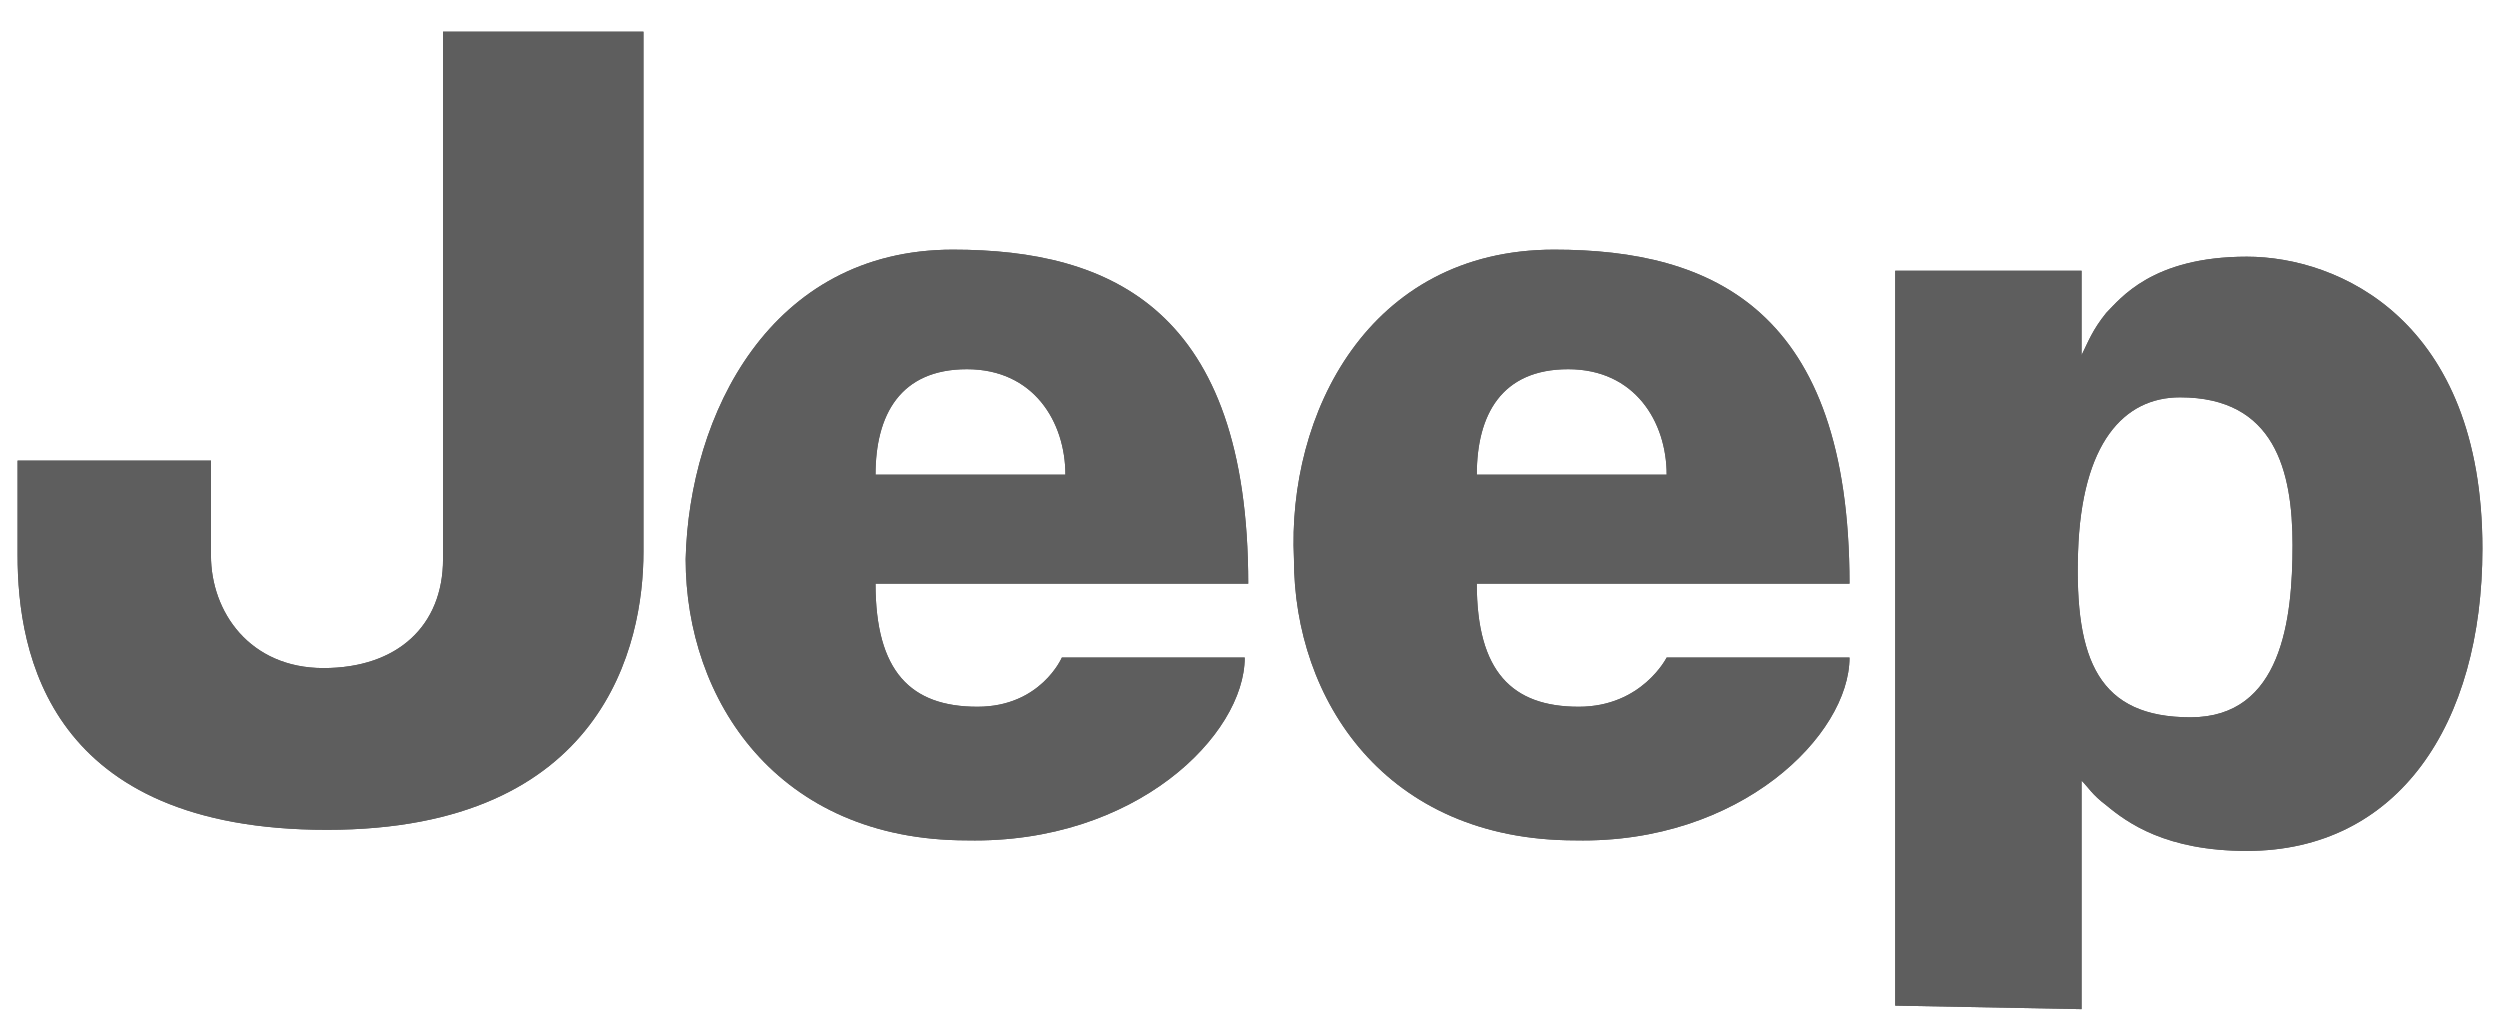<?xml version="1.0" encoding="utf-8"?>
<!-- Generator: Adobe Illustrator 25.2.1, SVG Export Plug-In . SVG Version: 6.00 Build 0)  -->
<svg version="1.1" id="Layer_1" xmlns="http://www.w3.org/2000/svg" xmlns:xlink="http://www.w3.org/1999/xlink" x="0px" y="0px"
	 viewBox="0 0 71.1 29.4" style="enable-background:new 0 0 71.1 29.4;" xml:space="preserve">
<style type="text/css">
	.st0{fill-rule:evenodd;clip-rule:evenodd;fill:#5E5E5E;}
</style>
<g>
	<path class="st0" d="M12.6,0.9h5.7v14.8c0,2.6-1.1,7.9-9,7.9c-7.9,0-8.8-5-8.8-7.8v-2.7H6v2.7c0,1.6,1.1,3.2,3.2,3.2
		c2.1,0,3.4-1.2,3.4-3.1V0.9z"/>
	<path class="st0" d="M27.1,7.1c4.5,0,8.4,1.7,8.4,9.5H24.9c0,2.5,1,3.5,2.9,3.5c1.8,0,2.4-1.4,2.4-1.4h5.2c0,2.2-3.1,5.3-7.9,5.2
		c-5.4,0-8-4-8-8C19.6,11.8,21.9,7.1,27.1,7.1 M30.3,13.5c0-1.5-0.9-3-2.8-3c-1.9,0-2.6,1.3-2.6,3H30.3L30.3,13.5z"/>
	<path class="st0" d="M44.2,7.1c4.5,0,8.4,1.7,8.4,9.5H42c0,2.5,1,3.5,2.9,3.5c1.8,0,2.5-1.4,2.5-1.4h5.2c0,2.2-3.1,5.3-7.8,5.2
		c-5.4,0-8-4-8-8C36.6,11.8,38.9,7.1,44.2,7.1 M47.4,13.5c0-1.5-0.9-3-2.8-3c-1.9,0-2.6,1.3-2.6,3H47.4L47.4,13.5z"/>
	<path class="st0" d="M53.9,28.6V7.7h5.3v2.4c0.2-0.4,0.3-0.7,0.7-1.2c0.4-0.4,1.3-1.6,4-1.6c2.6,0,6.7,1.8,6.7,8.3
		c0,5-2.4,8.6-6.7,8.6c-2.3,0-3.4-0.8-4-1.3c-0.4-0.3-0.5-0.5-0.7-0.7v6.5L53.9,28.6L53.9,28.6L53.9,28.6z M59.1,15.7
		c-0.1,3.1,0.6,4.7,3.2,4.7c2.6,0,2.9-2.8,2.9-4.9c0-2.1-0.5-4.2-3.2-4.2C60.4,11.3,59.2,12.6,59.1,15.7"/>
	<path class="st0" d="M12.6,0.9h5.7v14.8c0,2.6-1.1,7.9-9,7.9c-7.9,0-8.8-5-8.8-7.8v-2.7H6v2.7c0,1.6,1.1,3.2,3.2,3.2
		c2.1,0,3.4-1.2,3.4-3.1V0.9z"/>
	<path class="st0" d="M27.1,7.1c4.5,0,8.4,1.7,8.4,9.5H24.9c0,2.5,1,3.5,2.9,3.5c1.8,0,2.4-1.4,2.4-1.4h5.2c0,2.2-3.1,5.3-7.9,5.2
		c-5.4,0-8-4-8-8C19.6,11.8,21.9,7.1,27.1,7.1 M30.3,13.5c0-1.5-0.9-3-2.8-3c-1.9,0-2.6,1.3-2.6,3H30.3L30.3,13.5z"/>
	<path class="st0" d="M44.2,7.1c4.5,0,8.4,1.7,8.4,9.5H42c0,2.5,1,3.5,2.9,3.5c1.8,0,2.5-1.4,2.5-1.4h5.2c0,2.2-3.1,5.3-7.8,5.2
		c-5.4,0-8-4-8-8C36.6,11.8,38.9,7.1,44.2,7.1 M47.4,13.5c0-1.5-0.9-3-2.8-3c-1.9,0-2.6,1.3-2.6,3H47.4L47.4,13.5z"/>
	<path class="st0" d="M53.9,28.6V7.7h5.3v2.4c0.2-0.4,0.3-0.7,0.7-1.2c0.4-0.4,1.3-1.6,4-1.6c2.6,0,6.7,1.8,6.7,8.3
		c0,5-2.4,8.6-6.7,8.6c-2.3,0-3.4-0.8-4-1.3c-0.4-0.3-0.5-0.5-0.7-0.7v6.5L53.9,28.6L53.9,28.6L53.9,28.6z M59.1,15.7
		c-0.1,3.1,0.6,4.7,3.2,4.7c2.6,0,2.9-2.8,2.9-4.9c0-2.1-0.5-4.2-3.2-4.2C60.4,11.3,59.2,12.6,59.1,15.7"/>
</g>
</svg>
